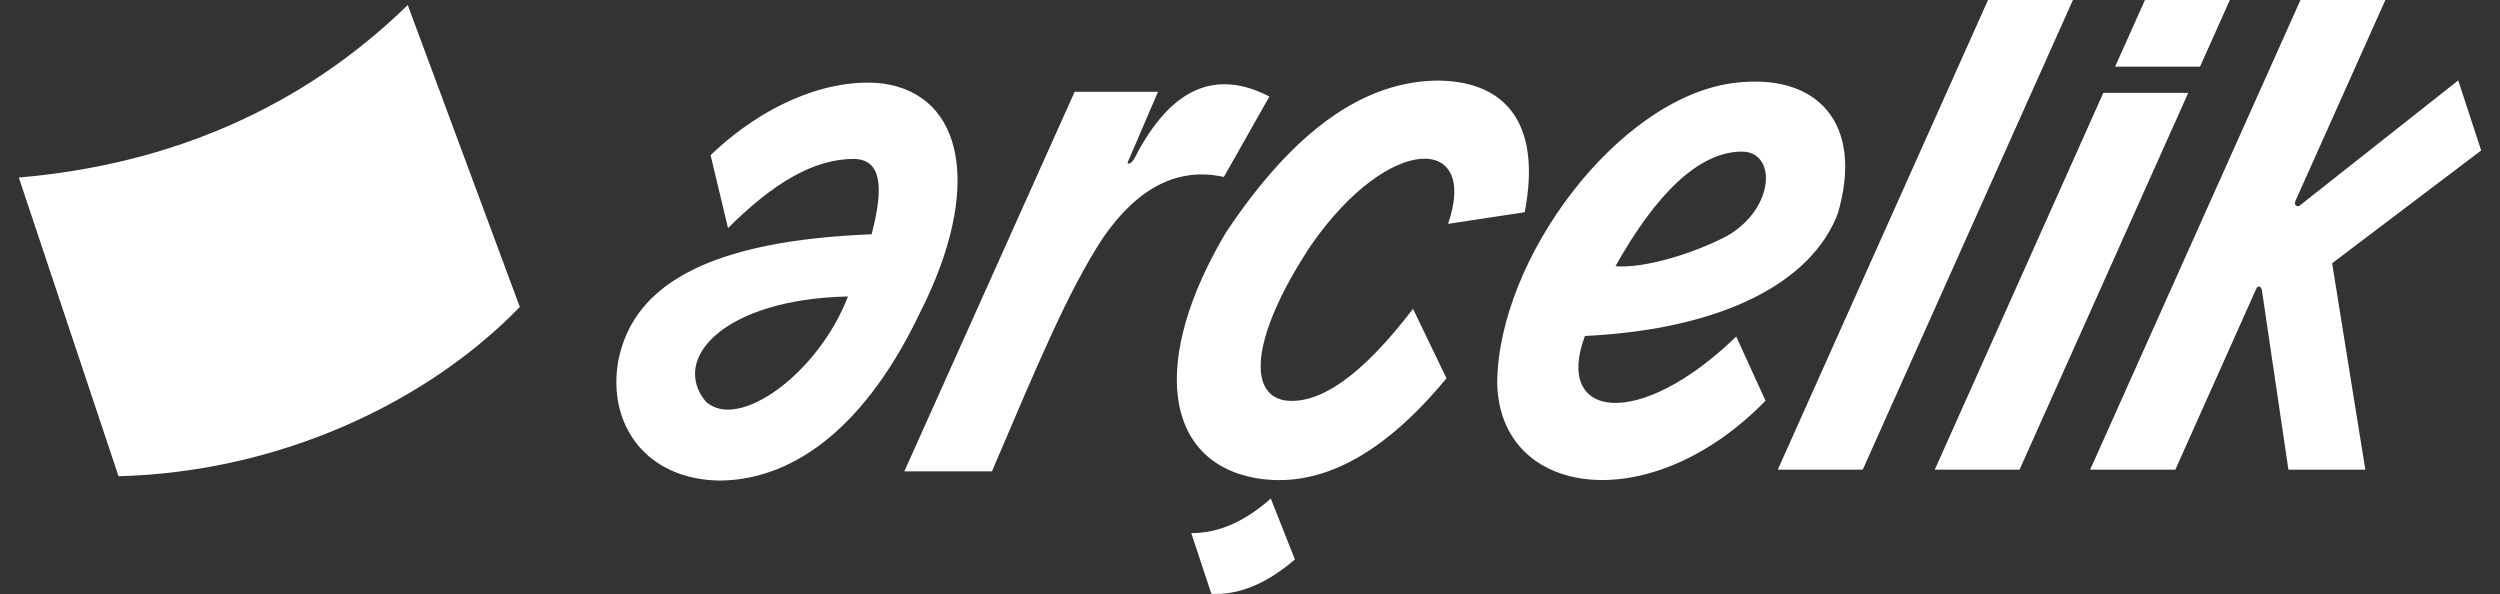 <svg width="101" height="24" viewBox="0 0 101 24" fill="none" xmlns="http://www.w3.org/2000/svg">
<rect x="0" y="0" width="101" height="24" fill="#333333" stroke="none"/>
<g id="Layer_1" clip-path="url(#clip0_1159_11088)">
<path id="Vector" fill-rule="evenodd" clip-rule="evenodd" d="M4.789 19.24L0.759 7.172C6.98 6.64 12.278 4.291 16.473 0.204L21.001 12.402C17.271 16.245 11.322 19.07 4.789 19.24Z" fill="white"/>
<path id="Vector_2" fill-rule="evenodd" clip-rule="evenodd" d="M84.442 18.974L92.939 0H96.369L92.746 8.094C92.633 8.366 92.882 8.326 92.882 8.326L99.312 3.249L100.24 6.079L94.218 10.636L95.559 18.974H92.452L91.382 11.734C91.354 11.564 91.223 11.513 91.15 11.672L87.884 18.974H84.454H84.442ZM34.257 11.977C29.259 12.085 27.063 14.491 28.523 16.234C29.859 17.428 33.08 15.057 34.257 11.977ZM28.699 6.277C30.89 4.172 33.538 3.13 35.667 3.374C38.956 3.832 39.714 7.63 37.161 12.645C35.072 17.032 32.237 19.381 29.09 19.415C26.118 19.381 24.533 17.174 24.974 14.598C25.591 11.377 28.874 9.719 35.214 9.464C35.723 7.511 35.599 6.458 34.512 6.419C32.882 6.419 31.252 7.381 29.412 9.215L28.71 6.277H28.699ZM36.533 19.047L43.416 3.708H46.784L45.567 6.538C45.505 6.662 45.708 6.651 45.85 6.362C47.339 3.47 49.172 2.808 51.284 3.9L49.444 7.149C47.605 6.742 45.974 7.562 44.559 9.611C43.127 11.791 41.854 14.881 40.076 19.041H36.533V19.047ZM48.125 21.538C49.218 21.543 50.288 21.079 51.34 20.14L52.314 22.602C51.159 23.593 50.033 24.051 48.94 23.989L48.125 21.532V21.538ZM58.501 9.045C59.752 5.445 56.135 5.355 52.971 9.9C50.633 13.426 50.339 15.911 51.912 16.177C53.333 16.364 55.059 15.13 57.086 12.476L58.438 15.283C55.852 18.413 53.282 19.76 50.718 19.313C46.999 18.634 46.472 14.513 49.54 9.374C52.28 5.27 55.11 3.255 58.144 3.255C61.014 3.311 62.254 5.196 61.597 8.575L58.495 9.045H58.501ZM64.031 13.574C62.774 16.919 66.193 17.423 70.144 13.596L71.327 16.189C66.623 21.017 60.51 20.089 60.488 15.408C60.561 10.426 65.344 4.013 69.969 3.362C73.439 2.887 75.323 4.998 74.242 8.643C73.184 11.383 69.663 13.296 64.031 13.574ZM65.265 10.755C66.425 10.857 68.469 10.228 69.793 9.521C71.729 8.389 71.78 6.102 70.348 6.125C68.616 6.147 66.895 7.845 65.265 10.755ZM71.825 18.968L80.316 0H83.746L75.255 18.974H71.825V18.968ZM90.086 0L88.88 2.694H85.45L86.656 0H90.086ZM78.165 18.974L84.974 3.753H88.404L81.59 18.974H78.159H78.165Z" fill="white"/>
</g>
<defs>
<clipPath id="clip0_1159_11088">
<rect width="99.481" height="24" fill="white" transform="translate(0.759)"/>
</clipPath>
</defs>
</svg>
